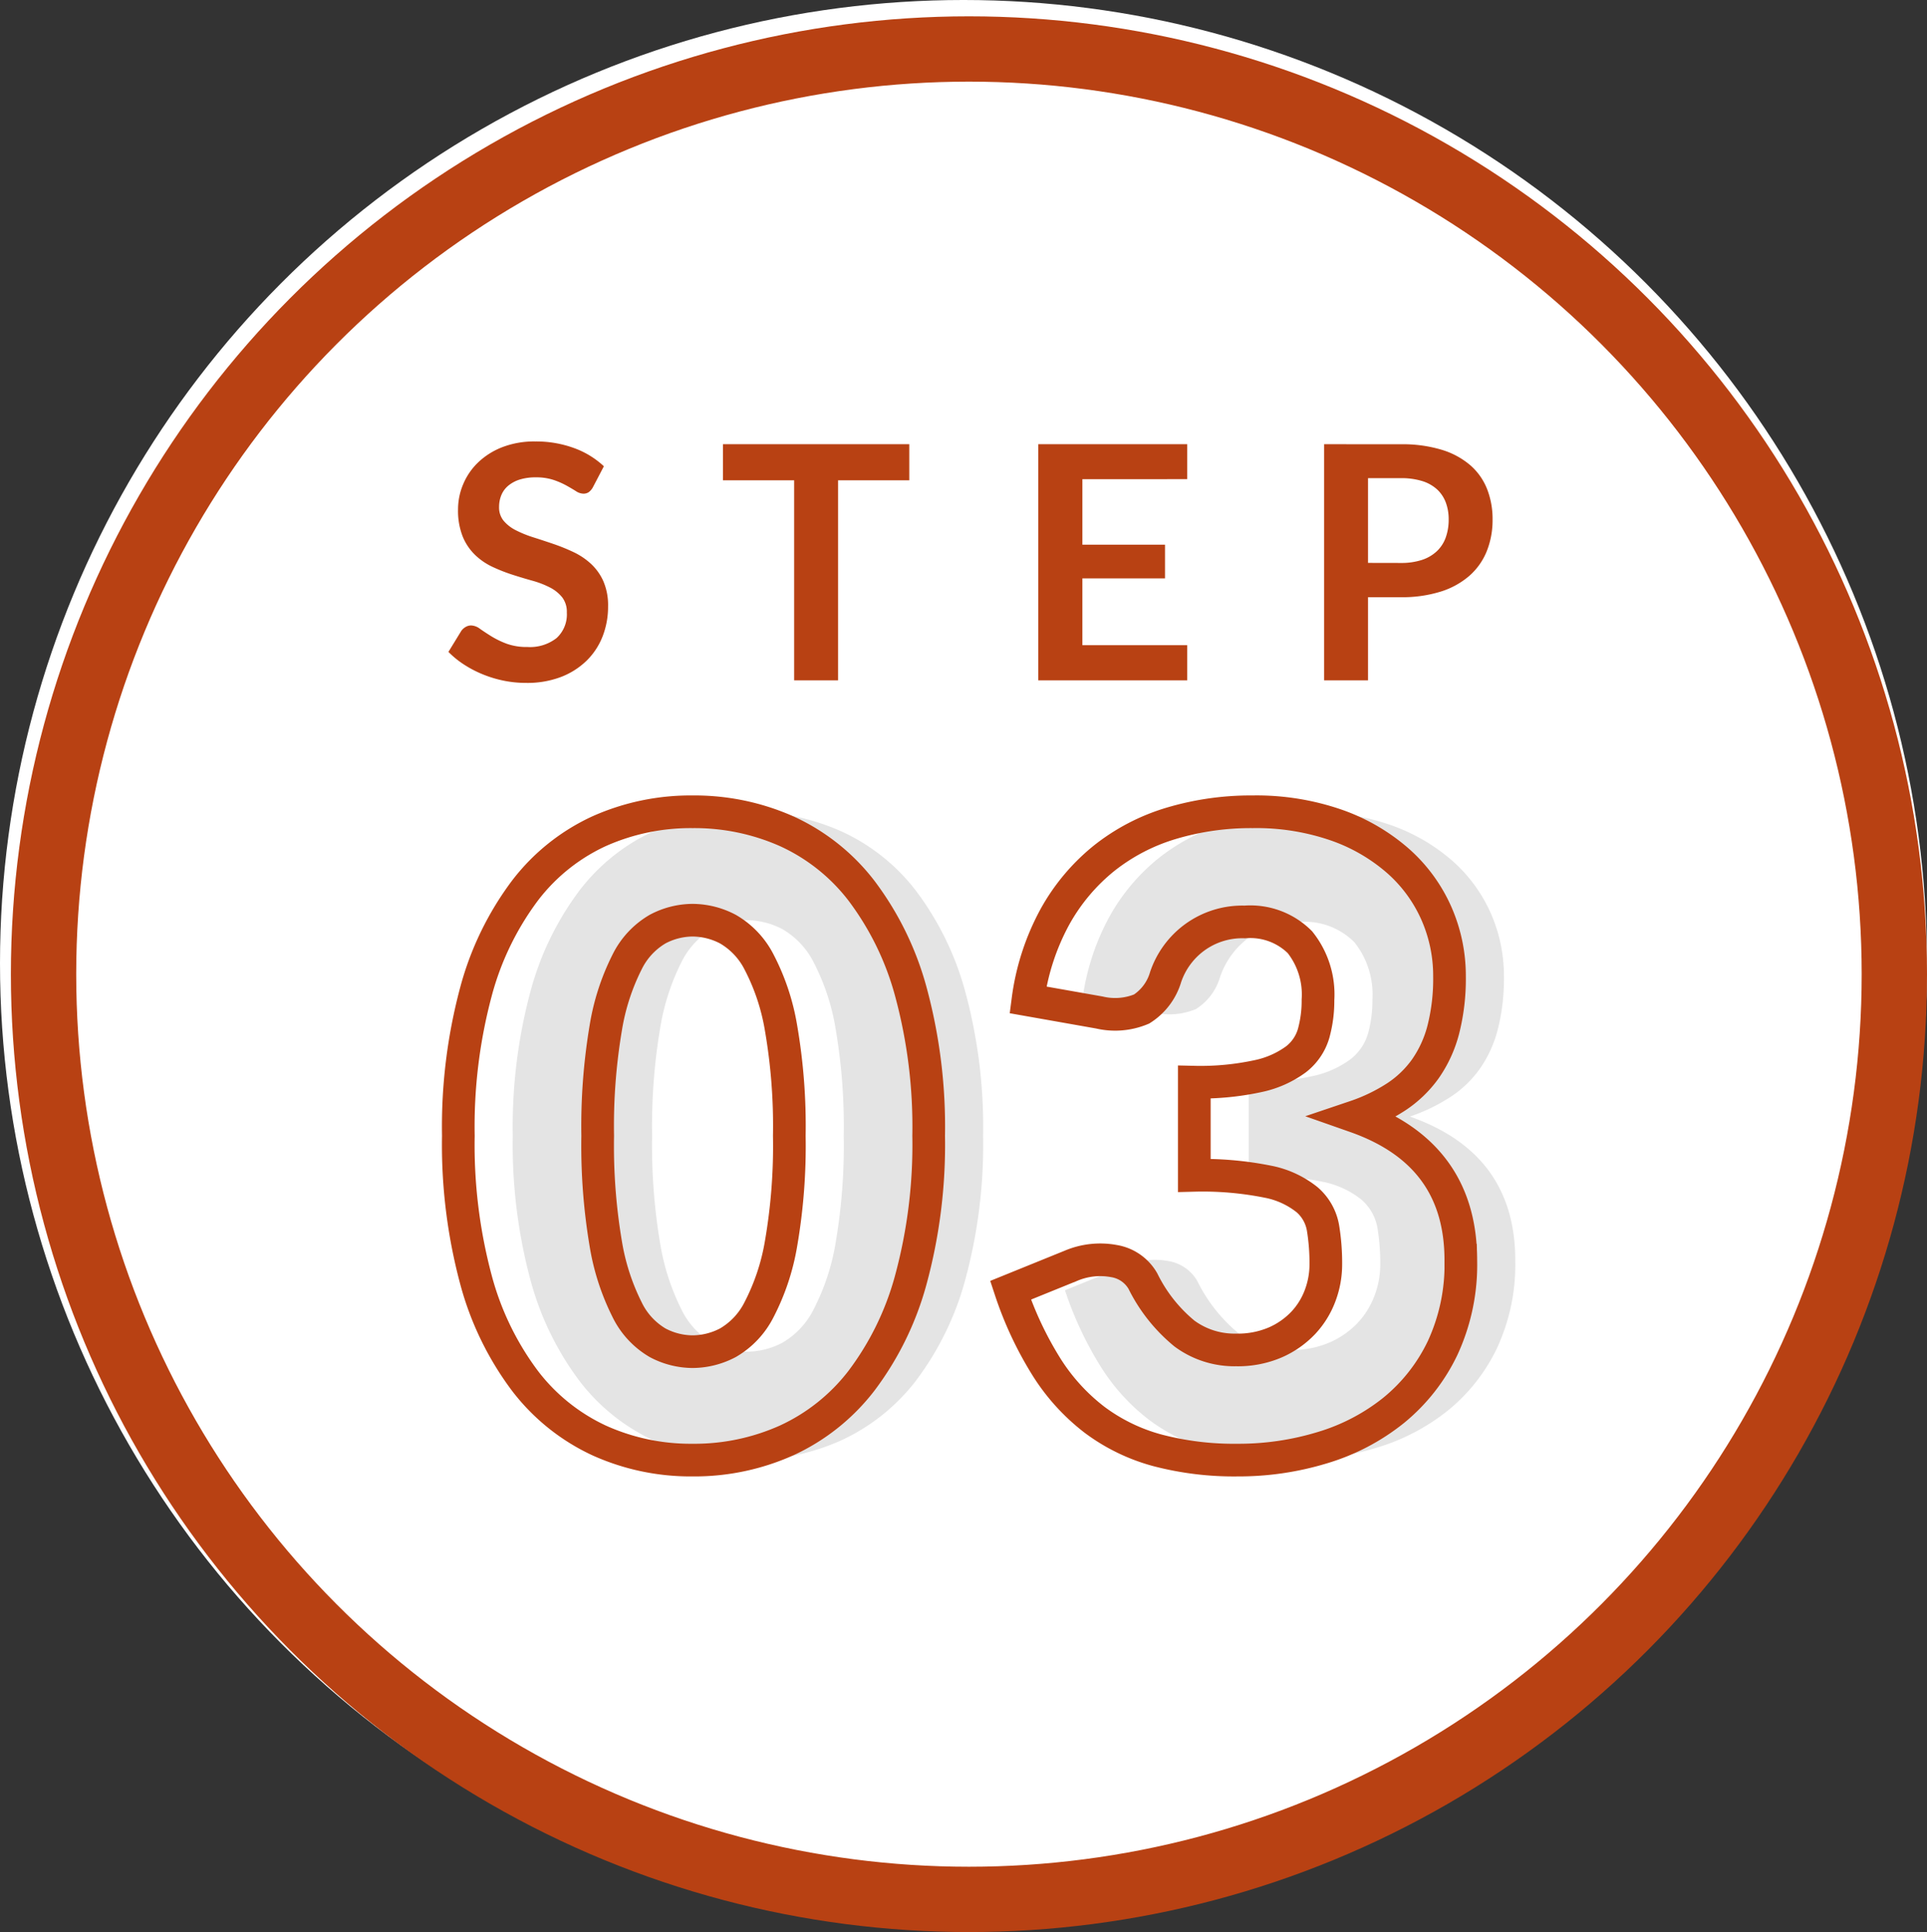 <svg xmlns="http://www.w3.org/2000/svg" width="177" height="177.5" viewBox="0 0 177 177.5"><rect x="0" y="0" width="177" height="177.5" fill="#333333" stroke="none"/><g id="_01" data-name="01" transform="translate(-394.5 -2206.5)"><circle id="&#x6955;&#x5186;&#x5F62;_45" data-name="&#x6955;&#x5186;&#x5F62; 45" cx="88.5" cy="88.5" r="88.5" transform="translate(394.5 2206.5)" fill="#fff"></circle><g id="&#x6955;&#x5186;&#x5F62;_29" data-name="&#x6955;&#x5186;&#x5F62; 29" transform="translate(395.5 2208)" fill="none" stroke="#b84113" stroke-width="6"><circle cx="88" cy="88" r="88" stroke="none"></circle><circle cx="88" cy="88" r="85" fill="none"></circle></g><path id="&#x30D1;&#x30B9;_255" data-name="&#x30D1;&#x30B9; 255" d="M13.965-17.745a1.393,1.393,0,0,1-.383.457.852.852,0,0,1-.5.142,1.3,1.3,0,0,1-.682-.232q-.367-.233-.877-.517a7.226,7.226,0,0,0-1.193-.517,5.012,5.012,0,0,0-1.613-.233,4.813,4.813,0,0,0-1.47.2,3.087,3.087,0,0,0-1.058.563,2.248,2.248,0,0,0-.637.863,2.831,2.831,0,0,0-.21,1.1,1.917,1.917,0,0,0,.427,1.275,3.57,3.57,0,0,0,1.133.87,10.51,10.51,0,0,0,1.6.645q.9.285,1.845.608a17.378,17.378,0,0,1,1.845.75,6.368,6.368,0,0,1,1.6,1.08,4.895,4.895,0,0,1,1.133,1.6,5.548,5.548,0,0,1,.427,2.3,7.477,7.477,0,0,1-.5,2.753,6.35,6.35,0,0,1-1.47,2.235,6.924,6.924,0,0,1-2.362,1.5A8.7,8.7,0,0,1,7.83.24a10.3,10.3,0,0,1-2.04-.2A10.739,10.739,0,0,1,3.862-.54a10.326,10.326,0,0,1-1.732-.9A8.353,8.353,0,0,1,.69-2.61L1.875-4.545a1.265,1.265,0,0,1,.39-.352.983.983,0,0,1,.51-.142,1.431,1.431,0,0,1,.81.307q.435.308,1.035.682a8.147,8.147,0,0,0,1.4.683A5.393,5.393,0,0,0,7.95-3.06a3.956,3.956,0,0,0,2.67-.818,2.935,2.935,0,0,0,.945-2.347,2.18,2.18,0,0,0-.428-1.4,3.451,3.451,0,0,0-1.132-.907A8.456,8.456,0,0,0,8.4-9.15Q7.5-9.4,6.57-9.7a15.78,15.78,0,0,1-1.83-.72,5.928,5.928,0,0,1-1.605-1.1A4.982,4.982,0,0,1,2-13.208a6.431,6.431,0,0,1-.427-2.5,5.912,5.912,0,0,1,.473-2.31,5.964,5.964,0,0,1,1.372-2,6.724,6.724,0,0,1,2.22-1.4,8.153,8.153,0,0,1,3.03-.525,10.118,10.118,0,0,1,3.54.6,7.992,7.992,0,0,1,2.76,1.68Zm29.055-.63H36.48V0H32.445V-18.375h-6.54V-21.69H43.02Zm15.9-.1v6.015h7.59v3.1H58.92v6.135h9.63V0H54.87V-21.69H68.55v3.21Zm29.25,7.695a6.079,6.079,0,0,0,1.935-.278,3.666,3.666,0,0,0,1.372-.8,3.219,3.219,0,0,0,.817-1.26,4.823,4.823,0,0,0,.27-1.658,4.374,4.374,0,0,0-.27-1.575,3.113,3.113,0,0,0-.81-1.2,3.6,3.6,0,0,0-1.365-.757,6.458,6.458,0,0,0-1.95-.263H85.155v7.785Zm0-10.905a12.379,12.379,0,0,1,3.765.51,7.247,7.247,0,0,1,2.625,1.425,5.651,5.651,0,0,1,1.537,2.19,7.544,7.544,0,0,1,.5,2.79,7.707,7.707,0,0,1-.525,2.887A5.992,5.992,0,0,1,94.5-9.63a7.322,7.322,0,0,1-2.632,1.47,11.759,11.759,0,0,1-3.7.525H85.155V0H81.12V-21.69Z" transform="translate(435 2269)" fill="#b84113"></path><path id="&#x30D1;&#x30B9;_342" data-name="&#x30D1;&#x30B9; 342" d="M44.8-29.16a47.4,47.4,0,0,1-1.64,13.24,27.174,27.174,0,0,1-4.54,9.28,18.309,18.309,0,0,1-6.88,5.48A20.672,20.672,0,0,1,23.12.64a20.4,20.4,0,0,1-8.58-1.8A18.231,18.231,0,0,1,7.72-6.64a27.137,27.137,0,0,1-4.5-9.28A47.947,47.947,0,0,1,1.6-29.16,47.947,47.947,0,0,1,3.22-42.4a27.137,27.137,0,0,1,4.5-9.28,18.046,18.046,0,0,1,6.82-5.46,20.6,20.6,0,0,1,8.58-1.78,20.87,20.87,0,0,1,8.62,1.78,18.124,18.124,0,0,1,6.88,5.46,27.174,27.174,0,0,1,4.54,9.28A47.4,47.4,0,0,1,44.8-29.16Zm-12.8,0a52.825,52.825,0,0,0-.76-9.9,20.294,20.294,0,0,0-2.02-6.06,7.324,7.324,0,0,0-2.86-3.02,7.037,7.037,0,0,0-3.24-.82,6.918,6.918,0,0,0-3.22.82,7.145,7.145,0,0,0-2.8,3.02,20.822,20.822,0,0,0-1.96,6.06,54.22,54.22,0,0,0-.74,9.9,54.156,54.156,0,0,0,.74,9.92,21.1,21.1,0,0,0,1.96,6.06,7.13,7.13,0,0,0,2.8,3.04,6.918,6.918,0,0,0,3.22.82,7.037,7.037,0,0,0,3.24-.82,7.307,7.307,0,0,0,2.86-3.04,20.564,20.564,0,0,0,2.02-6.06A52.763,52.763,0,0,0,32-29.16ZM53.92-41.64a21.883,21.883,0,0,1,2.46-7.6,18.29,18.29,0,0,1,4.52-5.4,18.339,18.339,0,0,1,6.18-3.22,25.549,25.549,0,0,1,7.48-1.06,22.423,22.423,0,0,1,7.68,1.22,17.179,17.179,0,0,1,5.68,3.3,13.928,13.928,0,0,1,3.52,4.82,14.252,14.252,0,0,1,1.2,5.78,18.949,18.949,0,0,1-.56,4.86,11.135,11.135,0,0,1-1.66,3.64,10.111,10.111,0,0,1-2.72,2.6A16.71,16.71,0,0,1,84-30.92q9.68,3.4,9.68,13.2A18.218,18.218,0,0,1,92-9.64a16.615,16.615,0,0,1-4.5,5.72A19.253,19.253,0,0,1,80.96-.5,26.335,26.335,0,0,1,73.2.64a27.706,27.706,0,0,1-7.4-.9,17.039,17.039,0,0,1-5.76-2.8,18.546,18.546,0,0,1-4.42-4.86,32.6,32.6,0,0,1-3.3-7.04l5.52-2.24a6.89,6.89,0,0,1,4-.44,3.752,3.752,0,0,1,2.64,1.84,14.523,14.523,0,0,0,3.82,4.82,7.732,7.732,0,0,0,4.74,1.5,8.681,8.681,0,0,0,3.62-.7,7.889,7.889,0,0,0,2.56-1.8,7.466,7.466,0,0,0,1.54-2.5,8.1,8.1,0,0,0,.52-2.84,19.906,19.906,0,0,0-.26-3.38,4.414,4.414,0,0,0-1.46-2.58,8.253,8.253,0,0,0-3.62-1.66,30.412,30.412,0,0,0-6.74-.58v-8.56a25.037,25.037,0,0,0,5.88-.56,8.993,8.993,0,0,0,3.46-1.54,4.646,4.646,0,0,0,1.62-2.38,11.186,11.186,0,0,0,.4-3.08,7.7,7.7,0,0,0-1.66-5.3,6.44,6.44,0,0,0-5.06-1.86,7.421,7.421,0,0,0-4.66,1.46,7.477,7.477,0,0,0-2.62,3.62,5.213,5.213,0,0,1-2.2,2.92,6.3,6.3,0,0,1-3.88.32Z" transform="translate(440 2340)" fill="#e4e4e4"></path><path id="&#x30D1;&#x30B9;_254" data-name="&#x30D1;&#x30B9; 254" d="M44.8-29.16a47.4,47.4,0,0,1-1.64,13.24,27.174,27.174,0,0,1-4.54,9.28,18.309,18.309,0,0,1-6.88,5.48A20.672,20.672,0,0,1,23.12.64a20.4,20.4,0,0,1-8.58-1.8A18.231,18.231,0,0,1,7.72-6.64a27.137,27.137,0,0,1-4.5-9.28A47.947,47.947,0,0,1,1.6-29.16,47.947,47.947,0,0,1,3.22-42.4a27.137,27.137,0,0,1,4.5-9.28,18.046,18.046,0,0,1,6.82-5.46,20.6,20.6,0,0,1,8.58-1.78,20.87,20.87,0,0,1,8.62,1.78,18.124,18.124,0,0,1,6.88,5.46,27.174,27.174,0,0,1,4.54,9.28A47.4,47.4,0,0,1,44.8-29.16Zm-12.8,0a52.825,52.825,0,0,0-.76-9.9,20.294,20.294,0,0,0-2.02-6.06,7.324,7.324,0,0,0-2.86-3.02,7.037,7.037,0,0,0-3.24-.82,6.918,6.918,0,0,0-3.22.82,7.145,7.145,0,0,0-2.8,3.02,20.822,20.822,0,0,0-1.96,6.06,54.22,54.22,0,0,0-.74,9.9,54.156,54.156,0,0,0,.74,9.92,21.1,21.1,0,0,0,1.96,6.06,7.13,7.13,0,0,0,2.8,3.04,6.918,6.918,0,0,0,3.22.82,7.037,7.037,0,0,0,3.24-.82,7.307,7.307,0,0,0,2.86-3.04,20.564,20.564,0,0,0,2.02-6.06A52.763,52.763,0,0,0,32-29.16ZM53.92-41.64a21.883,21.883,0,0,1,2.46-7.6,18.29,18.29,0,0,1,4.52-5.4,18.339,18.339,0,0,1,6.18-3.22,25.549,25.549,0,0,1,7.48-1.06,22.423,22.423,0,0,1,7.68,1.22,17.179,17.179,0,0,1,5.68,3.3,13.928,13.928,0,0,1,3.52,4.82,14.252,14.252,0,0,1,1.2,5.78,18.949,18.949,0,0,1-.56,4.86,11.135,11.135,0,0,1-1.66,3.64,10.111,10.111,0,0,1-2.72,2.6A16.71,16.71,0,0,1,84-30.92q9.68,3.4,9.68,13.2A18.218,18.218,0,0,1,92-9.64a16.615,16.615,0,0,1-4.5,5.72A19.253,19.253,0,0,1,80.96-.5,26.335,26.335,0,0,1,73.2.64a27.706,27.706,0,0,1-7.4-.9,17.039,17.039,0,0,1-5.76-2.8,18.546,18.546,0,0,1-4.42-4.86,32.6,32.6,0,0,1-3.3-7.04l5.52-2.24a6.89,6.89,0,0,1,4-.44,3.752,3.752,0,0,1,2.64,1.84,14.523,14.523,0,0,0,3.82,4.82,7.732,7.732,0,0,0,4.74,1.5,8.681,8.681,0,0,0,3.62-.7,7.889,7.889,0,0,0,2.56-1.8,7.466,7.466,0,0,0,1.54-2.5,8.1,8.1,0,0,0,.52-2.84,19.906,19.906,0,0,0-.26-3.38,4.414,4.414,0,0,0-1.46-2.58,8.253,8.253,0,0,0-3.62-1.66,30.412,30.412,0,0,0-6.74-.58v-8.56a25.037,25.037,0,0,0,5.88-.56,8.993,8.993,0,0,0,3.46-1.54,4.646,4.646,0,0,0,1.62-2.38,11.186,11.186,0,0,0,.4-3.08,7.7,7.7,0,0,0-1.66-5.3,6.44,6.44,0,0,0-5.06-1.86,7.421,7.421,0,0,0-4.66,1.46,7.477,7.477,0,0,0-2.62,3.62,5.213,5.213,0,0,1-2.2,2.92,6.3,6.3,0,0,1-3.88.32Z" transform="translate(435 2340)" fill="none" stroke="#b84113" stroke-width="3"></path></g></svg>